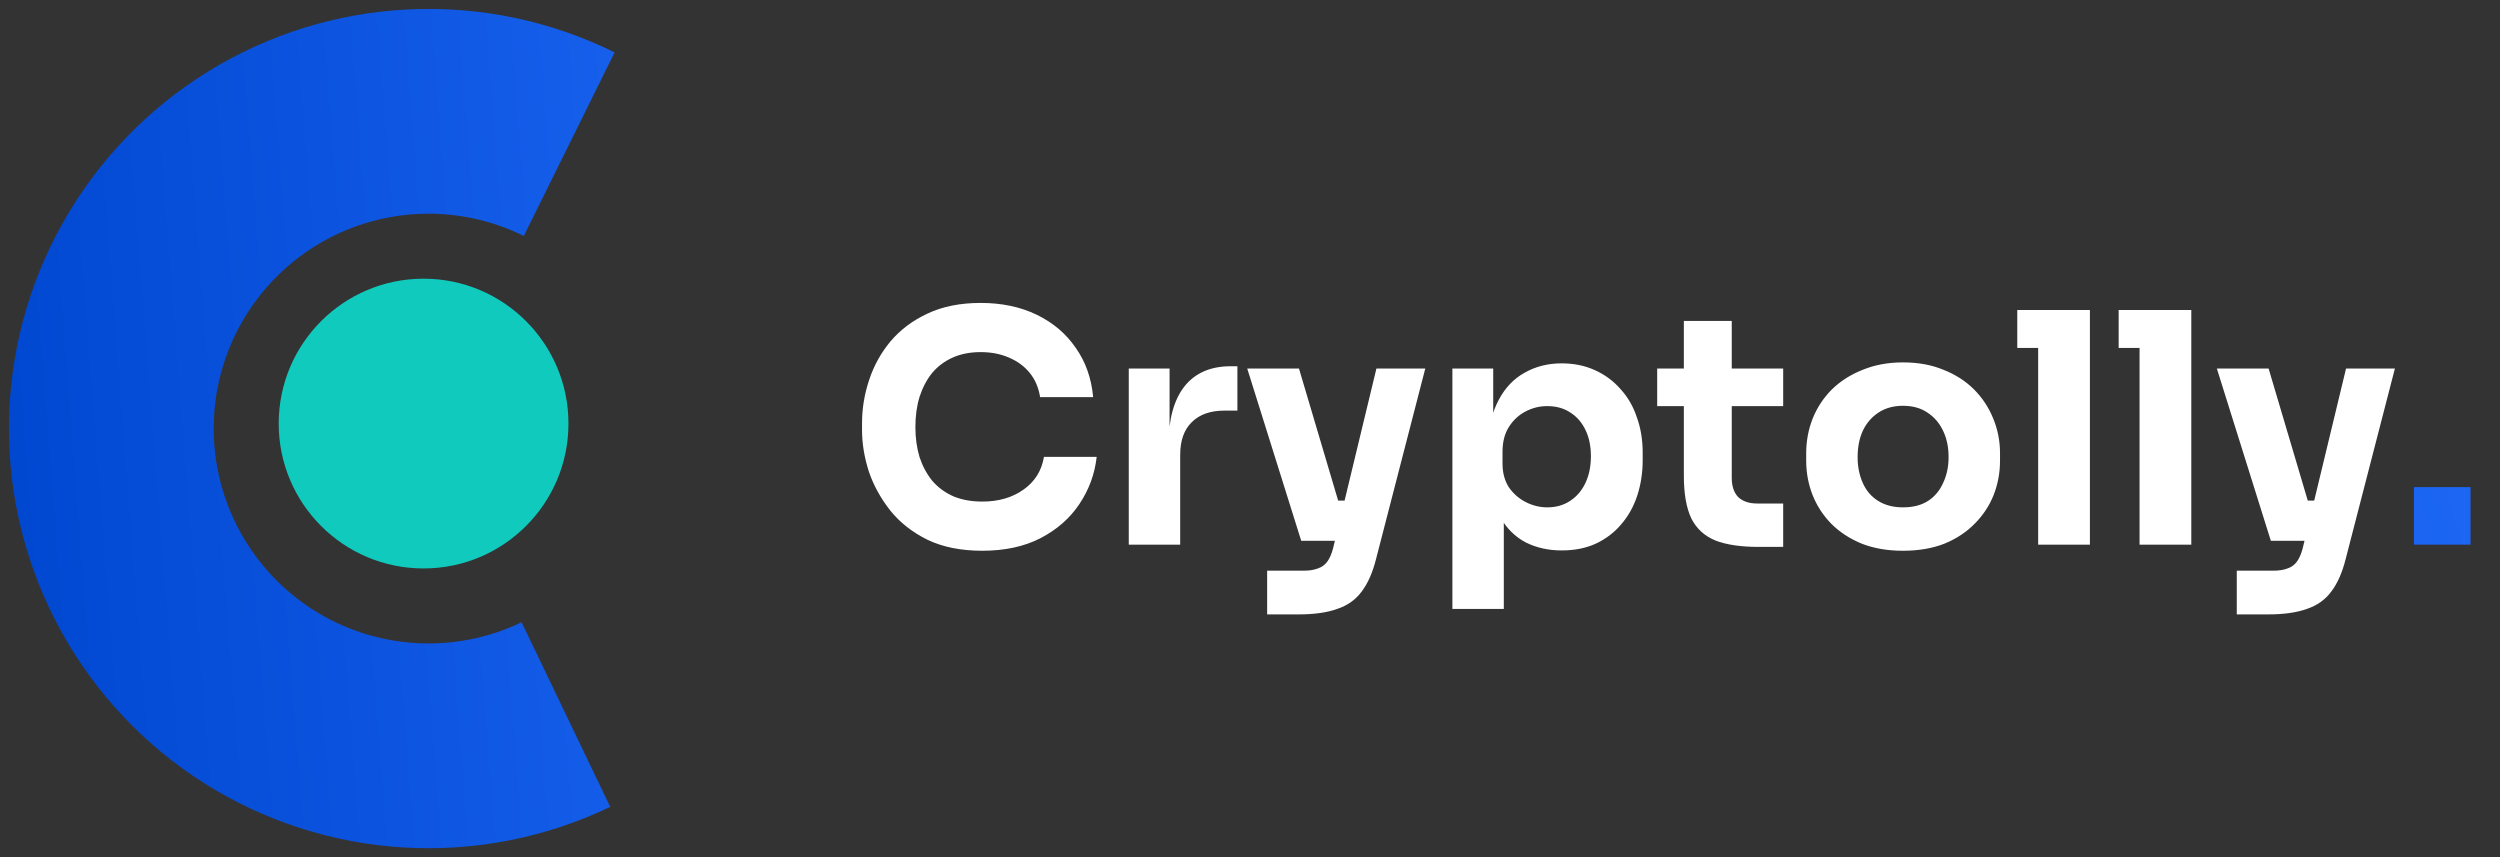 <svg xmlns="http://www.w3.org/2000/svg" width="140" height="48" viewBox="0 0 140 48" fill="none"><rect x="0" y="0" width="140" height="48" fill="#333333" stroke="none"/><path d="M34.173 45.184C30.58 46.909 26.608 47.693 22.629 47.46C18.651 47.227 14.796 45.987 11.429 43.855C8.062 41.723 5.292 38.77 3.38 35.272C1.468 31.775 0.477 27.849 0.5 23.864C0.523 19.878 1.56 15.964 3.512 12.49C5.464 9.015 8.268 6.094 11.659 4.001C15.051 1.908 18.92 0.712 22.901 0.526C26.882 0.339 30.845 1.168 34.418 2.935L29.334 13.214C27.505 12.309 25.476 11.885 23.437 11.98C21.399 12.075 19.418 12.688 17.681 13.759C15.944 14.831 14.509 16.327 13.509 18.106C12.509 19.885 11.979 21.89 11.967 23.93C11.955 25.971 12.463 27.981 13.442 29.772C14.421 31.563 15.839 33.075 17.563 34.167C19.287 35.258 21.261 35.894 23.298 36.013C25.335 36.132 27.369 35.731 29.209 34.847L34.173 45.184Z" fill="url(#paint0_linear_27_589)"></path><ellipse cx="23.72" cy="23.72" rx="8.113" ry="8.113" fill="#11CABE"></ellipse><path d="M55.006 30.842C53.818 30.842 52.798 30.638 51.946 30.23C51.094 29.81 50.398 29.264 49.858 28.592C49.318 27.908 48.916 27.176 48.652 26.396C48.4 25.604 48.274 24.836 48.274 24.092V23.696C48.274 22.88 48.406 22.076 48.67 21.284C48.934 20.48 49.336 19.754 49.876 19.106C50.428 18.458 51.118 17.942 51.946 17.558C52.786 17.162 53.776 16.964 54.916 16.964C56.104 16.964 57.154 17.186 58.066 17.63C58.978 18.074 59.704 18.692 60.244 19.484C60.796 20.264 61.12 21.182 61.216 22.238H58.246C58.162 21.71 57.97 21.26 57.67 20.888C57.37 20.516 56.98 20.228 56.5 20.024C56.032 19.82 55.504 19.718 54.916 19.718C54.328 19.718 53.806 19.82 53.35 20.024C52.894 20.228 52.51 20.516 52.198 20.888C51.898 21.26 51.664 21.704 51.496 22.22C51.34 22.724 51.262 23.288 51.262 23.912C51.262 24.524 51.34 25.088 51.496 25.604C51.664 26.108 51.904 26.552 52.216 26.936C52.54 27.308 52.936 27.596 53.404 27.8C53.872 27.992 54.406 28.088 55.006 28.088C55.918 28.088 56.686 27.866 57.31 27.422C57.946 26.978 58.33 26.366 58.462 25.586H61.414C61.306 26.546 60.982 27.428 60.442 28.232C59.914 29.024 59.188 29.66 58.264 30.14C57.352 30.608 56.266 30.842 55.006 30.842ZM63.211 30.5V20.636H65.496V24.866H65.442C65.442 23.474 65.737 22.4 66.325 21.644C66.924 20.888 67.788 20.51 68.916 20.51H69.294V22.994H68.575C67.782 22.994 67.171 23.21 66.739 23.642C66.306 24.062 66.091 24.674 66.091 25.478V30.5H63.211ZM70.96 34.406V31.958H73.012C73.324 31.958 73.588 31.916 73.804 31.832C74.02 31.76 74.194 31.634 74.326 31.454C74.458 31.274 74.566 31.028 74.65 30.716L77.08 20.636H79.816L77.062 31.292C76.87 32.06 76.6 32.672 76.252 33.128C75.916 33.584 75.46 33.908 74.884 34.1C74.32 34.304 73.6 34.406 72.724 34.406H70.96ZM74.056 30.284V28.034H76.144V30.284H74.056ZM72.868 30.284L69.844 20.636H72.742L75.604 30.284H72.868ZM81.334 34.1V20.636H83.62V24.902L83.314 24.884C83.362 23.9 83.566 23.072 83.925 22.4C84.285 21.716 84.772 21.206 85.383 20.87C85.996 20.522 86.686 20.348 87.454 20.348C88.138 20.348 88.755 20.474 89.308 20.726C89.871 20.978 90.352 21.332 90.748 21.788C91.156 22.232 91.462 22.76 91.665 23.372C91.882 23.972 91.99 24.632 91.99 25.352V25.766C91.99 26.474 91.888 27.14 91.683 27.764C91.48 28.376 91.18 28.91 90.784 29.366C90.4 29.822 89.925 30.182 89.362 30.446C88.809 30.698 88.174 30.824 87.454 30.824C86.71 30.824 86.037 30.674 85.438 30.374C84.85 30.062 84.376 29.594 84.016 28.97C83.656 28.334 83.457 27.53 83.421 26.558L84.213 27.638V34.1H81.334ZM86.644 28.412C87.135 28.412 87.561 28.292 87.921 28.052C88.293 27.812 88.582 27.476 88.785 27.044C88.99 26.612 89.091 26.114 89.091 25.55C89.091 24.986 88.99 24.494 88.785 24.074C88.582 23.654 88.299 23.33 87.939 23.102C87.579 22.862 87.147 22.742 86.644 22.742C86.212 22.742 85.803 22.844 85.419 23.048C85.035 23.252 84.724 23.546 84.484 23.93C84.255 24.302 84.141 24.758 84.141 25.298V25.964C84.141 26.48 84.261 26.924 84.501 27.296C84.754 27.656 85.072 27.932 85.456 28.124C85.84 28.316 86.236 28.412 86.644 28.412ZM98.472 30.626C97.476 30.626 96.672 30.506 96.06 30.266C95.448 30.014 94.998 29.6 94.71 29.024C94.434 28.436 94.296 27.644 94.296 26.648V17.972H96.978V26.756C96.978 27.224 97.098 27.584 97.338 27.836C97.59 28.076 97.944 28.196 98.4 28.196H99.858V30.626H98.472ZM92.802 22.742V20.636H99.858V22.742H92.802ZM106.565 30.842C105.701 30.842 104.933 30.71 104.261 30.446C103.589 30.17 103.019 29.798 102.551 29.33C102.095 28.862 101.747 28.328 101.507 27.728C101.267 27.116 101.147 26.474 101.147 25.802V25.388C101.147 24.704 101.267 24.056 101.507 23.444C101.759 22.82 102.119 22.274 102.587 21.806C103.067 21.338 103.643 20.972 104.315 20.708C104.987 20.432 105.737 20.294 106.565 20.294C107.417 20.294 108.173 20.432 108.833 20.708C109.505 20.972 110.075 21.338 110.543 21.806C111.011 22.274 111.371 22.82 111.623 23.444C111.875 24.056 112.001 24.704 112.001 25.388V25.802C112.001 26.474 111.881 27.116 111.641 27.728C111.401 28.328 111.047 28.862 110.579 29.33C110.123 29.798 109.559 30.17 108.887 30.446C108.215 30.71 107.441 30.842 106.565 30.842ZM106.565 28.412C107.129 28.412 107.597 28.292 107.969 28.052C108.341 27.812 108.623 27.476 108.815 27.044C109.019 26.612 109.121 26.132 109.121 25.604C109.121 25.04 109.019 24.548 108.815 24.128C108.611 23.696 108.317 23.354 107.933 23.102C107.561 22.85 107.105 22.724 106.565 22.724C106.037 22.724 105.581 22.85 105.197 23.102C104.813 23.354 104.519 23.696 104.315 24.128C104.123 24.548 104.027 25.04 104.027 25.604C104.027 26.132 104.123 26.612 104.315 27.044C104.507 27.476 104.795 27.812 105.179 28.052C105.563 28.292 106.025 28.412 106.565 28.412ZM114.137 30.5V17.36H117.035V30.5H114.137ZM112.967 19.484V17.36H117.035V19.484H112.967ZM119.815 30.5V17.36H122.713V30.5H119.815ZM118.645 19.484V17.36H122.713V19.484H118.645ZM125.259 34.406V31.958H127.311C127.623 31.958 127.887 31.916 128.103 31.832C128.319 31.76 128.493 31.634 128.625 31.454C128.757 31.274 128.865 31.028 128.949 30.716L131.379 20.636H134.115L131.361 31.292C131.169 32.06 130.899 32.672 130.551 33.128C130.215 33.584 129.759 33.908 129.183 34.1C128.619 34.304 127.899 34.406 127.023 34.406H125.259ZM128.355 30.284V28.034H130.443V30.284H128.355ZM127.167 30.284L124.143 20.636H127.041L129.903 30.284H127.167Z" fill="white"></path><path d="M135.182 30.5V27.278H138.35V30.5H135.182Z" fill="url(#paint1_linear_27_589)"></path><defs><linearGradient id="paint0_linear_27_589" x1="48.597" y1="12.847" x2="-1.18" y2="16.715" gradientUnits="userSpaceOnUse"><stop stop-color="#246CF9"></stop><stop offset="0" stop-color="#1E68F6"></stop><stop offset="1" stop-color="#0047D0"></stop></linearGradient><linearGradient id="paint1_linear_27_589" x1="141.647" y1="18.542" x2="52.257" y2="46.322" gradientUnits="userSpaceOnUse"><stop stop-color="#246CF9"></stop><stop offset="0" stop-color="#1E68F6"></stop><stop offset="1" stop-color="#0047D0"></stop></linearGradient></defs></svg>